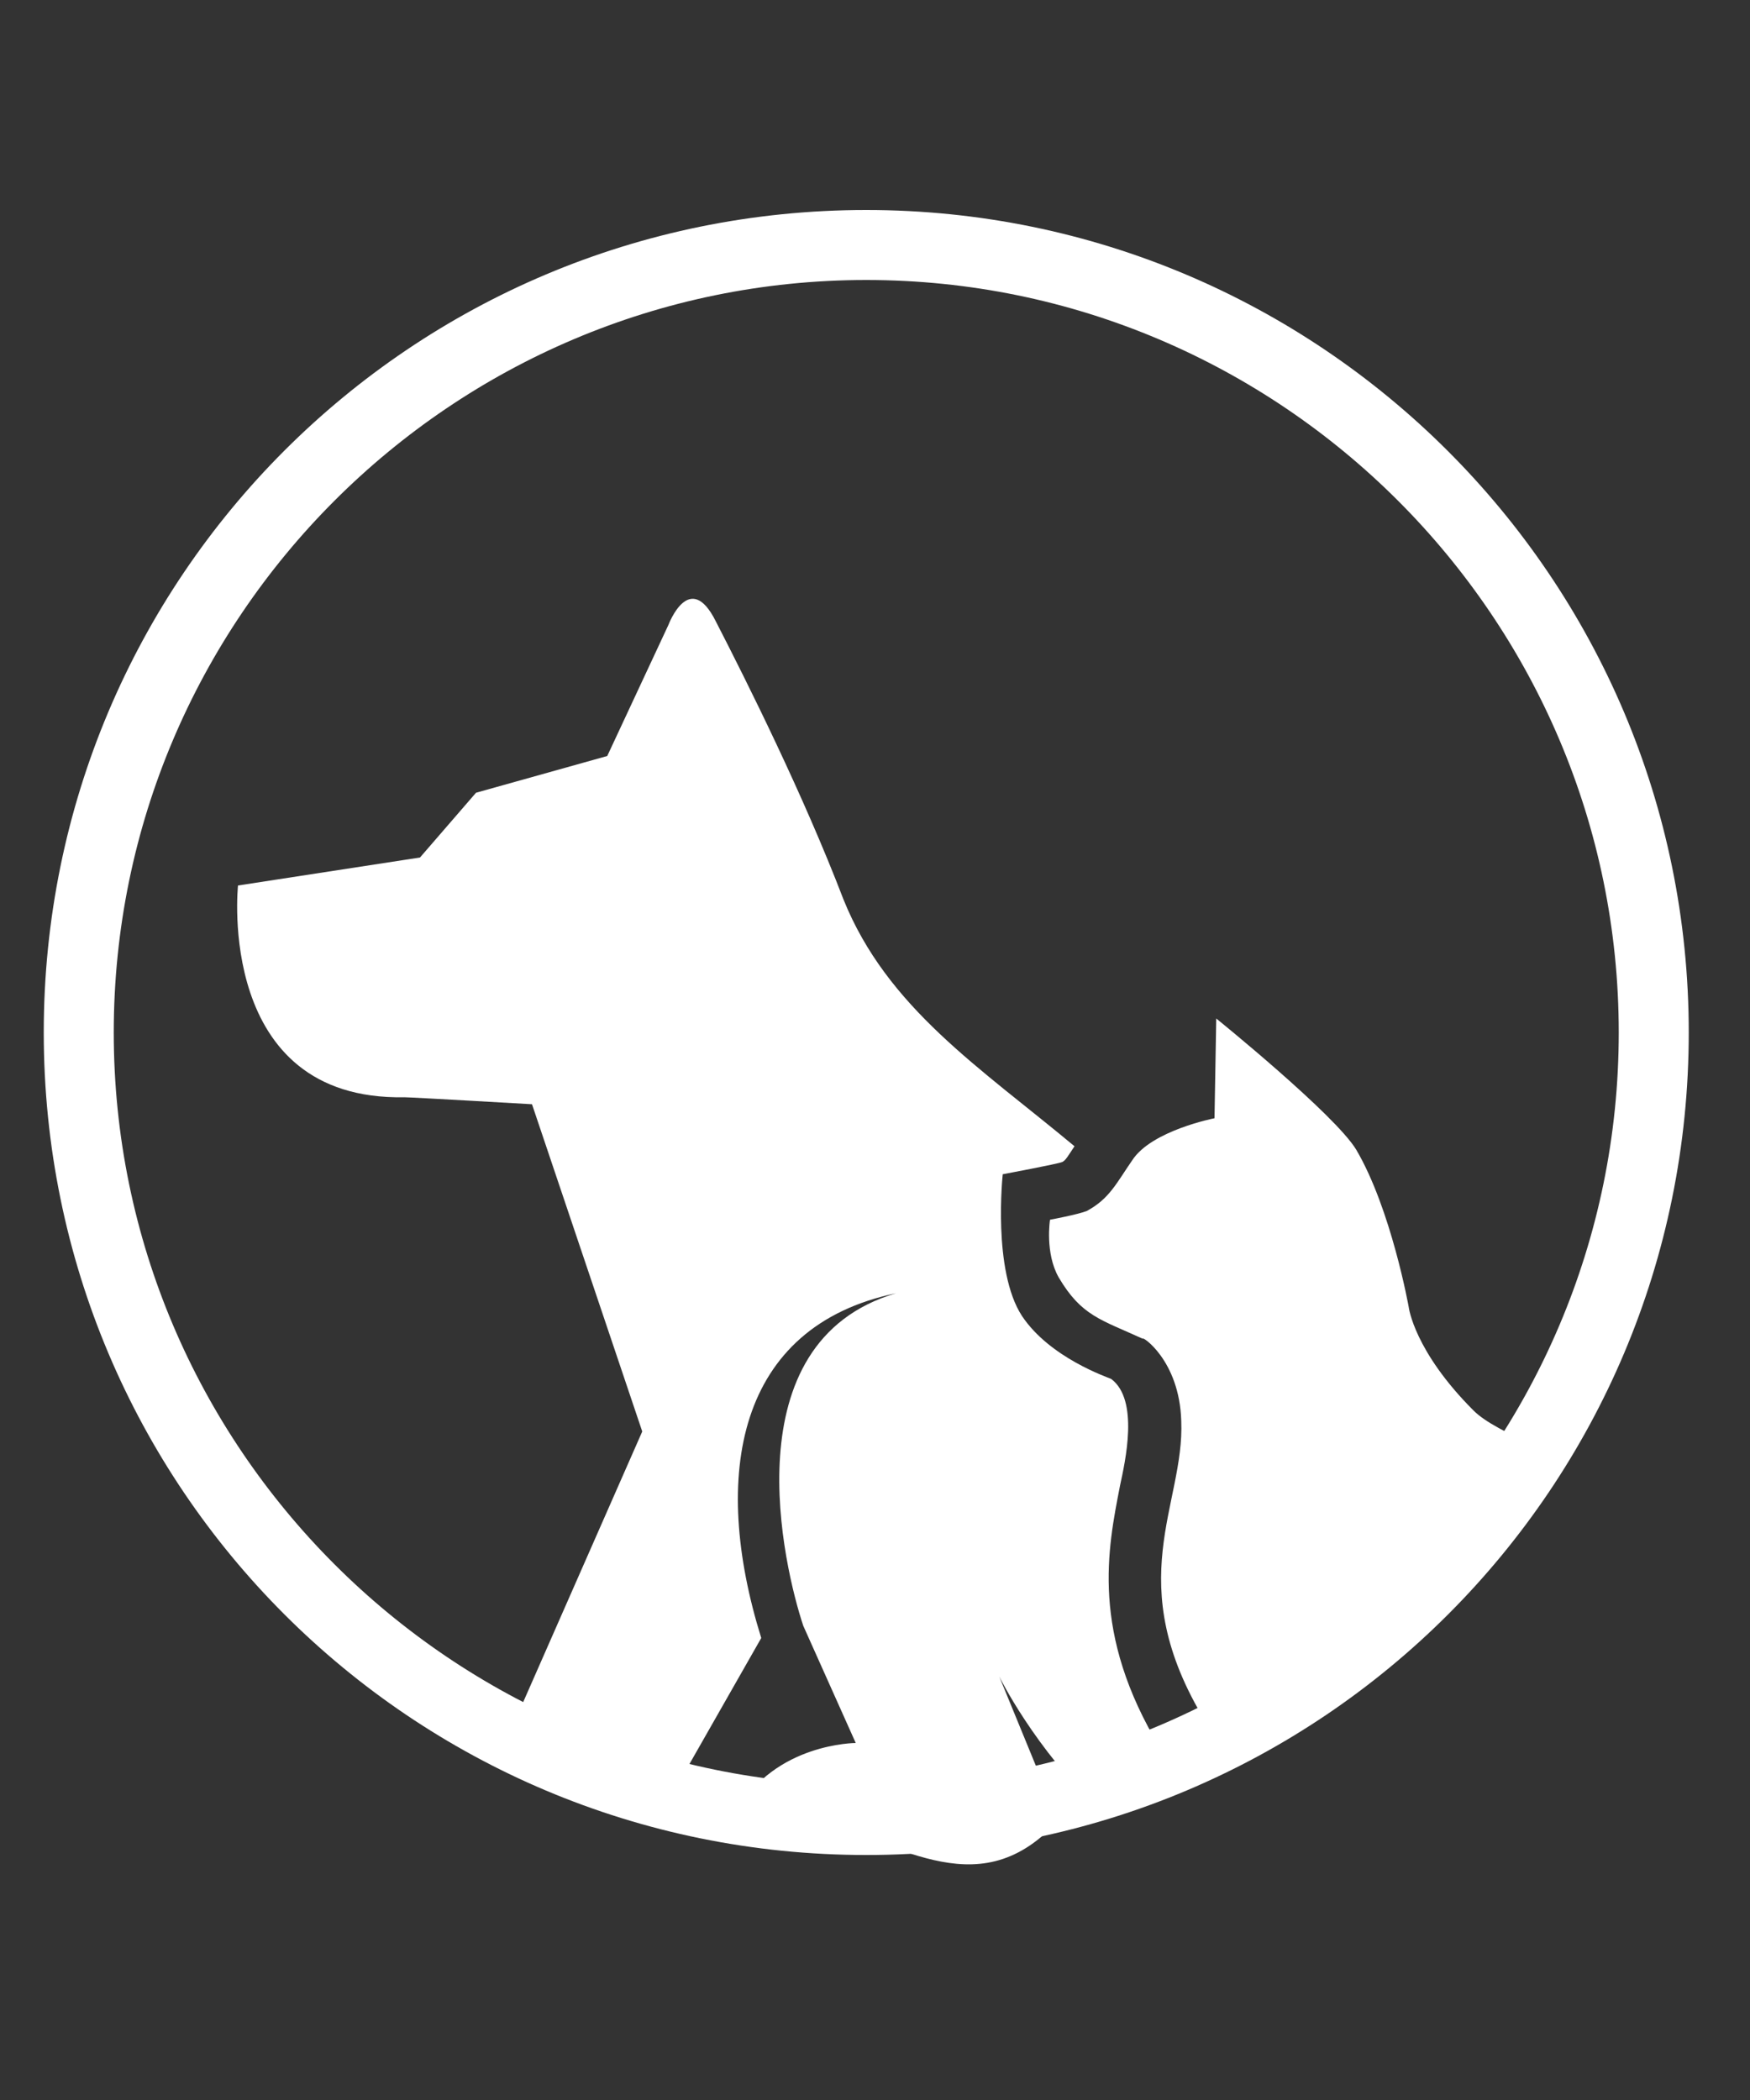 <?xml version="1.0" encoding="utf-8"?>
<!-- Generator: Adobe Illustrator 24.0.1, SVG Export Plug-In . SVG Version: 6.00 Build 0)  -->
<svg fill="#fff" version="1.1" id="Слой_1" xmlns="http://www.w3.org/2000/svg" xmlns:xlink="http://www.w3.org/1999/xlink" x="0px" y="0px"
	 viewBox="0 0 100 120" style="enable-background:new 0 0 100 125;" xml:space="preserve">
<rect x="0" y="0" width="100" height="120" fill="#333333" stroke="none"/>
<g>
	<path d="M81.7,91.6c-2.1,0.4-4.2,1.6-5.2,4.5C78.1,94.6,80,93.1,81.7,91.6z"/>
	<path d="M67.5,81.2c0.2,4.8-3.5,9.2,1.4,17.2c0,0,0.7,0.9,0.6,2.2c1.8-1.1,3.7-2.2,5.5-3.3c0.2-1,0.4-1.6,0.4-1.6
		c0,0,1.4-5.4,7.3-5c1-1.5,1.8-3,2.8-4.5c0.2-0.3,0.4-0.6,0.7-0.8c0.1-1.2,0.6-2.1,1.4-2.8c-1.4-0.7-2.7-1.3-3.4-2
		c-3.4-3.4-3.7-5.9-3.7-5.9s-1-5.6-3-9c-1.2-2-8-7.5-8-7.5l-0.1,5.7c0,0-3.6,0.7-4.7,2.4c-0.9,1.3-1.3,2.2-2.6,2.9
		c-0.5,0.2-2.1,0.5-2.1,0.5s-0.3,1.9,0.5,3.3c1.3,2.2,2.4,2.4,4.8,3.5C65.2,76.3,67.4,77.7,67.5,81.2z"/>
	<path d="M51.2,73.9C51.2,73.9,51.2,74,51.2,73.9c-9.5,2.8-6.4,15.7-5.3,19l3,6.7c0,0-4.6,0-6.8,3.9c0.5,0.2,1,0.4,1.4,0.7
		c0.2,0.1,0.4,0.3,0.6,0.4c0.7-0.3,1.4-0.5,2.2-0.4c4.7,0.6,9.4,05,14.1-0.1c0-0.3-0.1-0.5-0.1-0.5l-3.2-7.8c0,0,2,4.1,5.8,7.7
		c1.2-0.9,2.6-1.5,3.2-2.2c0.6-0.7,0.2-1.4,0.2-1.4c-4-6.6-3-11.4-2.3-15c0.3-1.4,1.1-4.9-0.5-6.1c-0.2-0.1-3.5-1.2-5.1-3.6
		c-1.7-2.6-1.1-8.1-1.1-8.1s3.2-0.6,3.4-0.7c0.2-0.1,0.3-0.3,0.7-0.9C56,61,50.7,57.6,48.2,51.4c-2.3-6-5.5-12.4-7.3-15.9
		c-1.5-3-2.7,0.2-2.7,0.2l-3.5,7.5l-7.5,2.1L24,49l-10.4,1.6c0,0-1.3,12.3,9.5,12.1c0.4,0,7.3,0.4,7.3,0.4l6.3,18.7l-7.7,17.5
		c3.1,1.3,6.4,2,9.6,2.9l4.9-8.6C40.6,84.3,42.1,75.8,51.2,73.9z"/>
</g>
<g>
	<path d="M49.5,16c23.7,0,43,19.3,43,43s-19.3,43-43,43s-43-19.3-43-43S25.8,16,49.5,16 M49.5,12c-26,0-47,21-47,47s21,47,47,47
		s47-21,47-47S75.4,12,49.5,12L49.5,12z"/>
</g>
</svg>
